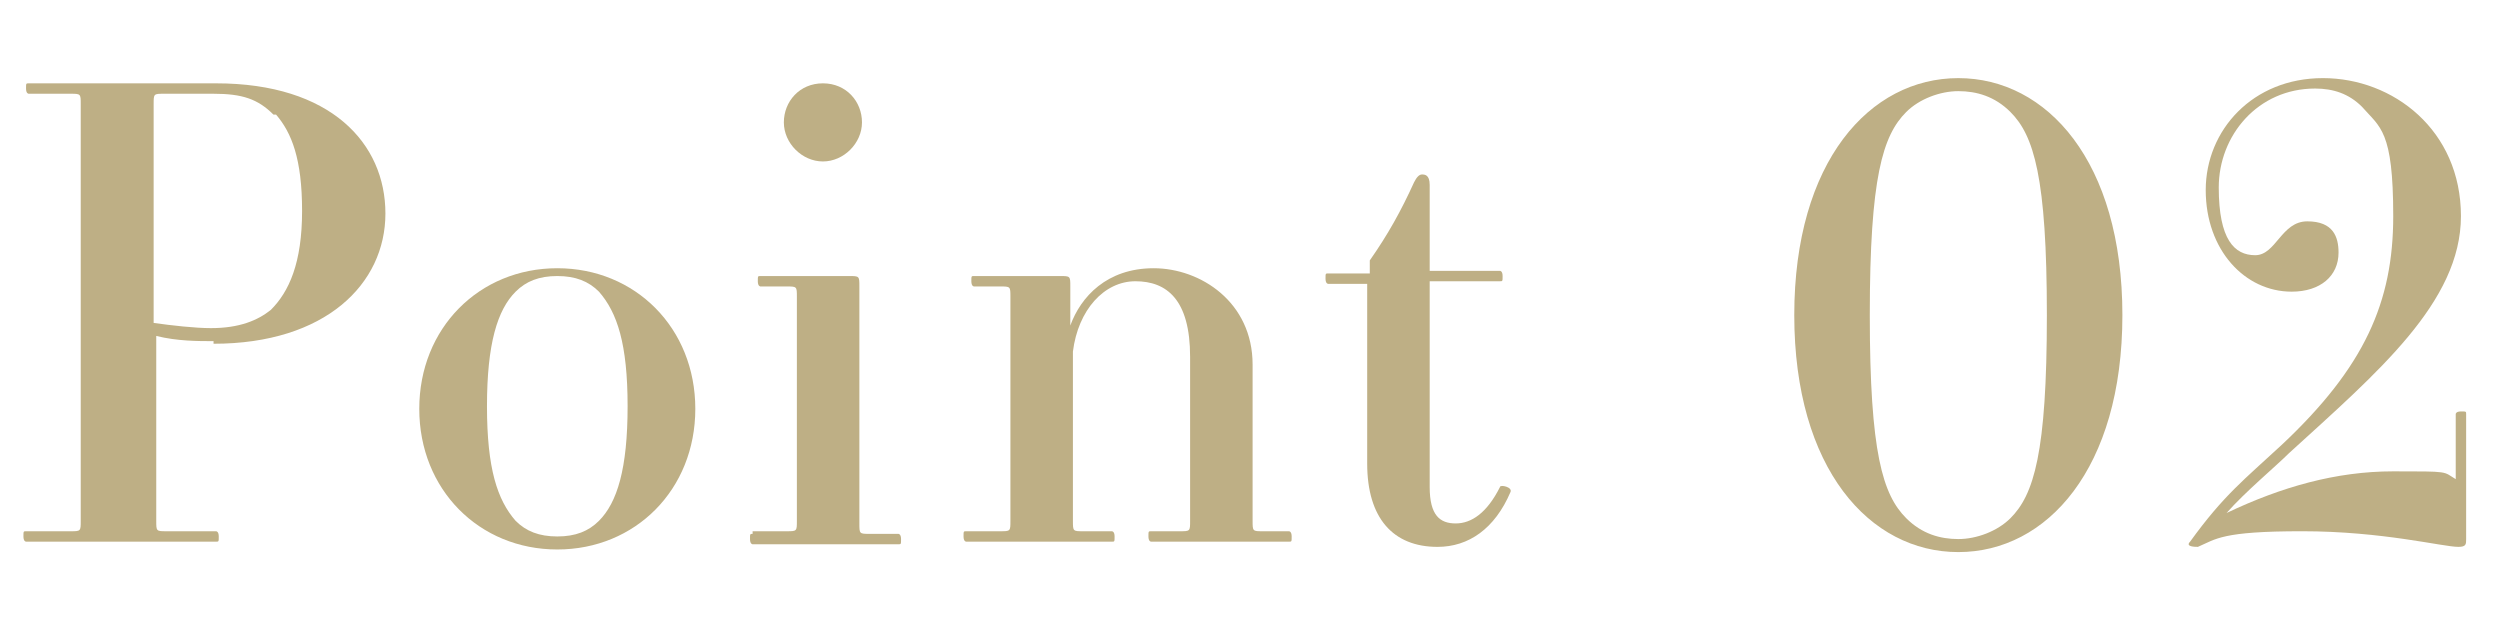 <?xml version="1.0" encoding="UTF-8"?>
<svg id="_レイヤー_2" xmlns="http://www.w3.org/2000/svg" version="1.1" viewBox="0 0 96 24">
  <!-- Generator: Adobe Illustrator 29.8.3, SVG Export Plug-In . SVG Version: 2.1.1 Build 3)  -->
  <defs>
    <style>
      .st0 {
        fill: #beaf85;
      }
    </style>
  </defs>
  <g id="conts">
    <path class="st0" d="M8.2,13.1c-.6,0-1.4,0-2.2-.2v7.1c0,.4,0,.4.4.4h1.9c0,0,.1,0,.1.2s0,.2-.1.2H1c0,0-.1,0-.1-.2s0-.2.1-.2h1.7c.4,0,.4,0,.4-.4V4c0-.4,0-.4-.4-.4h-1.6c0,0-.1,0-.1-.2s0-.2.1-.2h7.2c4.4,0,6.5,2.3,6.5,5s-2.3,5-6.6,5h0ZM10.5,4.4c-.6-.6-1.2-.8-2.3-.8h-1.9c-.4,0-.4,0-.4.4v8.4c.7.1,1.6.2,2.2.2,1.1,0,1.8-.3,2.3-.7.7-.7,1.2-1.8,1.2-3.8s-.4-3-1-3.7h0Z"/>
    <path class="st0" d="M21.4,21.1c-3,0-5.3-2.3-5.3-5.4s2.3-5.4,5.3-5.4,5.3,2.3,5.3,5.4-2.3,5.4-5.3,5.4ZM19.8,20c.4.4.9.6,1.6.6s1.2-.2,1.6-.6c.7-.7,1.1-2,1.1-4.4s-.4-3.6-1.1-4.4c-.4-.4-.9-.6-1.6-.6s-1.2.2-1.6.6c-.7.7-1.1,2-1.1,4.4s.4,3.6,1.1,4.4Z"/>
    <path class="st0" d="M28.9,20.4h1.3c.4,0,.4,0,.4-.4v-8.6c0-.4,0-.4-.4-.4h-1c0,0-.1,0-.1-.2s0-.2.1-.2h3.4c.4,0,.4,0,.4.4v9.1c0,.4,0,.4.4.4h1.1c0,0,.1,0,.1.2s0,.2-.1.2h-5.6c0,0-.1,0-.1-.2s0-.2.1-.2h0ZM31.6,3.2c.9,0,1.5.7,1.5,1.5s-.7,1.5-1.5,1.5-1.5-.7-1.5-1.5.6-1.5,1.5-1.5Z"/>
    <path class="st0" d="M37.1,20.4h1.3c.4,0,.4,0,.4-.4v-8.6c0-.4,0-.4-.4-.4h-1c0,0-.1,0-.1-.2s0-.2.1-.2h3.3c.4,0,.4,0,.4.4s0,1,0,1.5h0c.4-1.1,1.4-2.2,3.2-2.2s3.8,1.3,3.8,3.7v6c0,.4,0,.4.4.4h1c0,0,.1,0,.1.2s0,.2-.1.2h-5.3c0,0-.1,0-.1-.2s0-.2.1-.2h1.1c.4,0,.4,0,.4-.4v-6.3c0-2.2-.9-2.9-2.1-2.9s-2.2,1.1-2.4,2.7v6.5c0,.4,0,.4.4.4h1.1c0,0,.1,0,.1.2s0,.2-.1.2h-5.6c0,0-.1,0-.1-.2s0-.2.1-.2Z"/>
    <path class="st0" d="M51.1,10.5h1.5v-.2c0,0,0-.2,0-.3.7-1,1.2-1.9,1.7-3,.1-.2.2-.3.3-.3s.3,0,.3.4v3.3h2.7c0,0,.1,0,.1.2s0,.2-.1.2h-2.7v7.9c0,1.1.4,1.4,1,1.4s1.2-.4,1.7-1.4c0-.1.5,0,.4.2-.6,1.4-1.6,2.1-2.8,2.1-1.7,0-2.7-1.1-2.7-3.2v-6.9h-1.5c0,0-.1,0-.1-.2s0-.2.1-.2Z"/>
    <path class="st0" d="M75.2,3c3.4,0,6.3,3.2,6.3,9.1s-2.9,9.1-6.3,9.1-6.3-3.2-6.3-9.1,2.9-9.1,6.3-9.1ZM75.2,20.7c.7,0,1.5-.3,2-.8.9-.9,1.4-2.5,1.4-7.8s-.5-6.9-1.4-7.8c-.6-.6-1.3-.8-2-.8s-1.5.3-2,.8c-.9.9-1.4,2.5-1.4,7.8s.5,6.9,1.4,7.8c.6.6,1.3.8,2,.8Z"/>
    <path class="st0" d="M87.6,17.1c3.2-3,4.3-5.5,4.3-8.8s-.5-3.4-1.2-4.2c-.5-.5-1.1-.7-1.8-.7-2.2,0-3.7,1.8-3.7,3.8s.6,2.6,1.4,2.6,1-1.3,2-1.3,1.2.6,1.2,1.2c0,.9-.7,1.5-1.8,1.5-1.8,0-3.3-1.6-3.3-3.9s1.8-4.3,4.5-4.3,5.3,2,5.3,5.3-3.2,6-6.6,9.1c-.5.5-1.7,1.5-2.4,2.3h0c2.1-1,4.2-1.6,6.4-1.6s1.9,0,2.4.3v-2.5c0,0,0-.1.2-.1s.2,0,.2.1v4.8c0,.2,0,.3-.3.3-.6,0-2.9-.6-6-.6s-3.3.3-4,.6c-.1,0-.5,0-.3-.2,1.3-1.8,2.1-2.4,3.5-3.7h0Z"/>
  </g>
</svg>